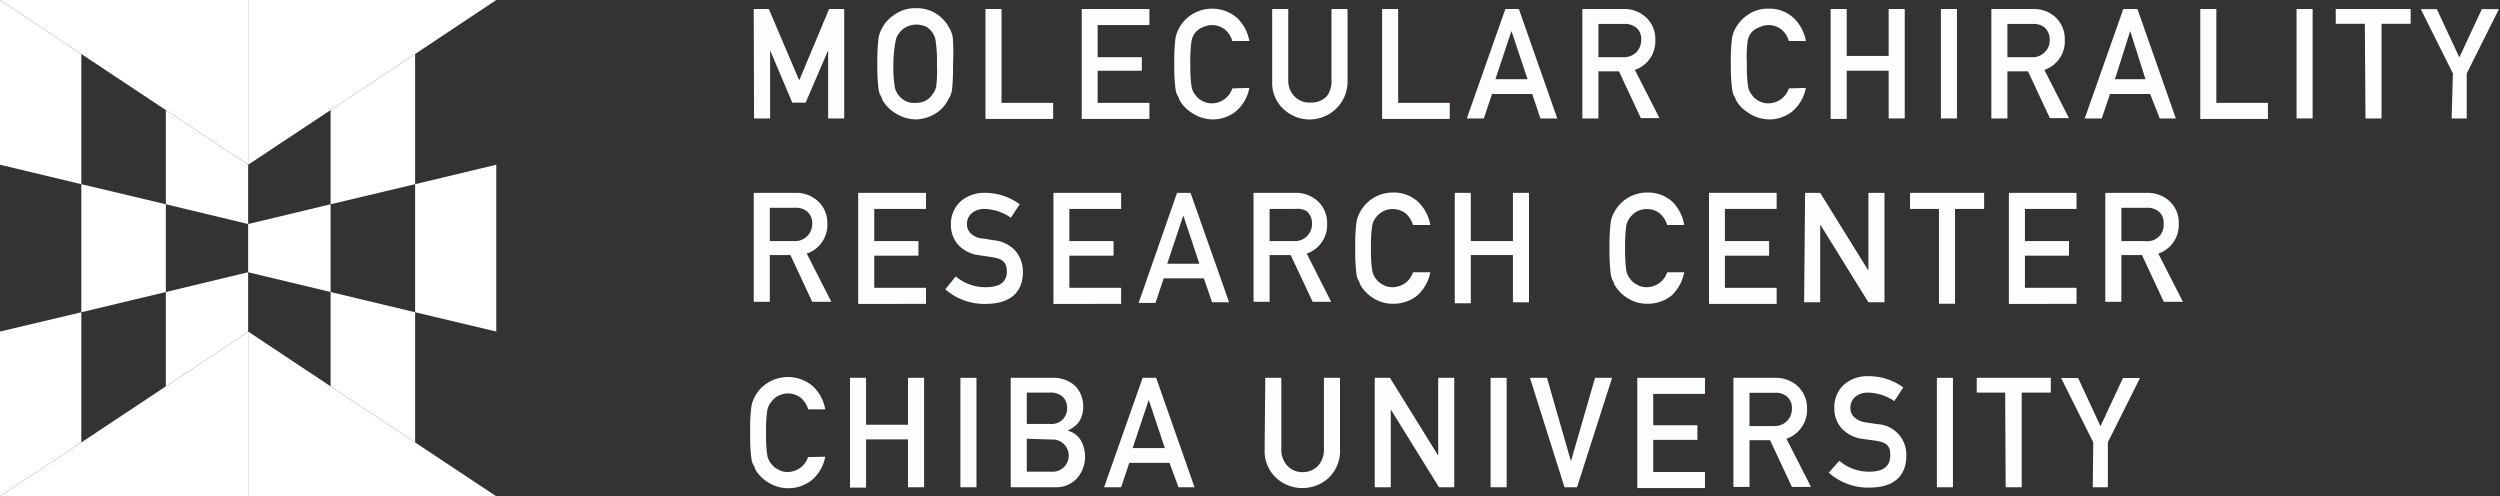 <svg xmlns="http://www.w3.org/2000/svg" viewBox="0 0 155.56 30.88"><rect x="0" y="0" width="155.56" height="30.88" fill="#333333" stroke="none"/><defs><style>.cls-1{fill:#fbfdff;}.cls-2{fill:#fff;}</style></defs><g id="レイヤー_2" data-name="レイヤー 2"><g id="レイヤー_1-2" data-name="レイヤー 1"><path class="cls-1" d="M46.9.56h.94L49.73,5,51.59.56h.94V7.37h-1V3.13h0L50.13,6.39H49.3L47.92,3.13h0V7.37h-1Z"/><path class="cls-1" d="M54.59,4a12.65,12.65,0,0,1,.07-1.59,1.9,1.9,0,0,1,.22-.65,2.26,2.26,0,0,1,.77-.84A2.17,2.17,0,0,1,57,.51a2.21,2.21,0,0,1,1.31.38,2.26,2.26,0,0,1,.75.84,1.6,1.6,0,0,1,.23.65A13.33,13.33,0,0,1,59.3,4a13.36,13.36,0,0,1-.06,1.58A1.55,1.55,0,0,1,59,6.2a2.12,2.12,0,0,1-.75.84A2.44,2.44,0,0,1,57,7.43,2.41,2.41,0,0,1,55.65,7a2.26,2.26,0,0,1-.77-.84c0-.1-.09-.2-.13-.29s-.06-.22-.09-.36A12.69,12.69,0,0,1,54.59,4Zm1,0a7.79,7.79,0,0,0,.08,1.36,1.07,1.07,0,0,0,.25.57,1.19,1.19,0,0,0,.42.35A1.17,1.17,0,0,0,57,6.4a1.24,1.24,0,0,0,.62-.15A1.13,1.13,0,0,0,58,5.9a1.08,1.08,0,0,0,.26-.57A8.12,8.12,0,0,0,58.3,4a8.27,8.27,0,0,0-.07-1.37A1.16,1.16,0,0,0,58,2a1.23,1.23,0,0,0-.4-.35A1.49,1.49,0,0,0,57,1.53a1.41,1.41,0,0,0-.61.15,1.31,1.31,0,0,0-.42.35,1.15,1.15,0,0,0-.25.57A7.93,7.93,0,0,0,55.59,4Z"/><path class="cls-1" d="M61.32.56h1V6.4h3.21v1H61.32Z"/><path class="cls-1" d="M67.31.56h4.21v1H68.3v2h2.75V4.4H68.3v2h3.22v1H67.31Z"/><path class="cls-1" d="M77.74,5.47a2.52,2.52,0,0,1-.83,1.45,2.28,2.28,0,0,1-1.49.51A2.37,2.37,0,0,1,74.13,7a2.18,2.18,0,0,1-.77-.84c0-.1-.09-.2-.13-.29a1.58,1.58,0,0,1-.09-.36A10.94,10.94,0,0,1,73.07,4a10.92,10.92,0,0,1,.07-1.59,2,2,0,0,1,.22-.65,2.33,2.33,0,0,1,.77-.84,2.38,2.38,0,0,1,2.85.2,2.63,2.63,0,0,1,.76,1.43H76.68a1.52,1.52,0,0,0-.44-.7,1.36,1.36,0,0,0-.82-.29,1.44,1.44,0,0,0-.61.15A1.18,1.18,0,0,0,74.4,2a1.16,1.16,0,0,0-.26.57A8.27,8.27,0,0,0,74.07,4a8.12,8.12,0,0,0,.07,1.36,1.08,1.08,0,0,0,.26.57,1,1,0,0,0,.42.35,1.14,1.14,0,0,0,.6.15,1.35,1.35,0,0,0,1.26-.93Z"/><path class="cls-1" d="M79.16.56h1V5A1.4,1.4,0,0,0,80.55,6a1.27,1.27,0,0,0,1,.38,1.34,1.34,0,0,0,1-.38A1.52,1.52,0,0,0,82.85,5V.56h1v4.5a2.36,2.36,0,0,1-4,1.71,2.19,2.19,0,0,1-.69-1.7Z"/><path class="cls-1" d="M86,.56h1V6.4h3.21v1H86Z"/><path class="cls-1" d="M95.34,5.85h-2.5l-.51,1.52H91.27L93.67.56h.84L96.9,7.37H95.85Zm-.29-.92-1-3h0l-1,3Z"/><path class="cls-1" d="M98.46.56H101a2,2,0,0,1,1.34.45A1.81,1.81,0,0,1,103,2.46a1.88,1.88,0,0,1-1.27,1.89l1.53,3H102.1l-1.36-2.91H99.46V7.37h-1Zm1,3H101a1.1,1.1,0,0,0,.85-.34,1.08,1.08,0,0,0,.27-.75.89.89,0,0,0-.33-.77,1.11,1.11,0,0,0-.73-.21H99.46Z"/><path class="cls-1" d="M112.37,5.47a2.58,2.58,0,0,1-.83,1.45,2.28,2.28,0,0,1-1.49.51A2.35,2.35,0,0,1,108.76,7,2.18,2.18,0,0,1,108,6.2c0-.1-.09-.2-.13-.29a1.58,1.58,0,0,1-.09-.36A10.94,10.94,0,0,1,107.7,4a10.92,10.92,0,0,1,.07-1.59,1.77,1.77,0,0,1,.22-.65,2.33,2.33,0,0,1,.77-.84,2.14,2.14,0,0,1,1.29-.38,2.18,2.18,0,0,1,1.56.58,2.63,2.63,0,0,1,.76,1.43h-1.06a1.52,1.52,0,0,0-.44-.7,1.36,1.36,0,0,0-.82-.29,1.44,1.44,0,0,0-.61.15A1.18,1.18,0,0,0,109,2a1.16,1.16,0,0,0-.26.57A8.27,8.27,0,0,0,108.7,4a8.12,8.12,0,0,0,.07,1.36,1.08,1.08,0,0,0,.26.57,1.08,1.08,0,0,0,.41.35,1.2,1.2,0,0,0,.61.15,1.35,1.35,0,0,0,1.26-.93Z"/><path class="cls-1" d="M117.52,4.4h-2.61v3h-1V.56h1V3.48h2.61V.56h1V7.37h-1Z"/><path class="cls-1" d="M120.77.56h1V7.37h-1Z"/><path class="cls-1" d="M123.91.56h2.57a2,2,0,0,1,1.35.45,1.84,1.84,0,0,1,.65,1.45,1.88,1.88,0,0,1-1.27,1.89l1.53,3h-1.19l-1.36-2.91h-1.28V7.37h-1Zm1,3h1.51a1.06,1.06,0,0,0,.84-.34,1,1,0,0,0,.28-.75,1,1,0,0,0-.33-.77,1.11,1.11,0,0,0-.73-.21h-1.57Z"/><path class="cls-1" d="M133.79,5.85h-2.5l-.51,1.52h-1.06l2.4-6.81H133l2.39,6.81h-1Zm-.29-.92-.95-3h0l-.95,3Z"/><path class="cls-1" d="M136.91.56h1V6.4h3.21v1h-4.21Z"/><path class="cls-1" d="M142.9.56h1V7.37h-1Z"/><path class="cls-1" d="M147.15,1.48h-1.81V.56H150v.92h-1.81V7.37h-1Z"/><path class="cls-1" d="M152.63,4.57l-2-4h1l1.4,3,1.4-3h1.06l-2,4v2.8h-.94Z"/><path class="cls-1" d="M46.9,12h2.58a2,2,0,0,1,1.34.45,1.83,1.83,0,0,1,.66,1.45,1.88,1.88,0,0,1-1.28,1.88l1.53,3H50.54l-1.36-2.91H47.9v2.91h-1Zm1,3h1.52a1.05,1.05,0,0,0,.84-.34,1.08,1.08,0,0,0,.28-.74.93.93,0,0,0-.34-.78,1.1,1.1,0,0,0-.73-.21H47.9Z"/><path class="cls-1" d="M53.4,12h4.22v1H54.4v2h2.75v.91H54.4v2h3.22v1H53.4Z"/><path class="cls-1" d="M59.47,17.2a2.85,2.85,0,0,0,1.88.67c.85,0,1.29-.32,1.3-.94s-.28-.82-.86-.92l-.87-.13a2.1,2.1,0,0,1-1.3-.65A1.84,1.84,0,0,1,59.17,14a1.92,1.92,0,0,1,.57-1.44A2.23,2.23,0,0,1,61.32,12a3.61,3.61,0,0,1,2.13.71l-.55.84A3,3,0,0,0,61.26,13a1.19,1.19,0,0,0-.76.24.86.86,0,0,0-.33.74.76.76,0,0,0,.22.53,1.21,1.21,0,0,0,.71.33c.18,0,.43.07.74.11a2.05,2.05,0,0,1,1.37.69,2,2,0,0,1,.44,1.27c0,1.3-.81,2-2.32,2A3.66,3.66,0,0,1,58.82,18Z"/><path class="cls-1" d="M65.55,12h4.21v1H66.54v2h2.75v.91H66.54v2h3.22v1H65.55Z"/><path class="cls-1" d="M74.91,17.32h-2.5l-.51,1.53H70.85L73.24,12h.84l2.4,6.81H75.42Zm-.28-.91-1-3h0l-1,3Z"/><path class="cls-1" d="M78,12h2.58a2,2,0,0,1,1.34.45,1.83,1.83,0,0,1,.66,1.45,1.89,1.89,0,0,1-1.27,1.88l1.52,3H81.68l-1.37-2.91H79v2.91H78Zm1,3h1.52a1.05,1.05,0,0,0,.84-.34,1.08,1.08,0,0,0,.28-.74,1,1,0,0,0-.33-.78A1.14,1.14,0,0,0,80.6,13H79Z"/><path class="cls-1" d="M89,16.94a2.55,2.55,0,0,1-.83,1.46,2.32,2.32,0,0,1-1.48.5,2.23,2.23,0,0,1-1.3-.39,2.32,2.32,0,0,1-.77-.83c0-.1-.09-.2-.13-.3a1.34,1.34,0,0,1-.09-.36,10.85,10.85,0,0,1-.07-1.58,10.92,10.92,0,0,1,.07-1.59,1.91,1.91,0,0,1,.22-.64,2.36,2.36,0,0,1,.77-.85,2.32,2.32,0,0,1,1.3-.38,2.21,2.21,0,0,1,1.55.58A2.6,2.6,0,0,1,89,14H87.92a1.55,1.55,0,0,0-.44-.71,1.29,1.29,0,0,0-.82-.28,1.24,1.24,0,0,0-.6.14,1.33,1.33,0,0,0-.42.35,1.16,1.16,0,0,0-.26.57,8.27,8.27,0,0,0-.07,1.37,8,8,0,0,0,.07,1.36,1.15,1.15,0,0,0,.26.58,1.19,1.19,0,0,0,.42.34,1.16,1.16,0,0,0,.6.15,1.33,1.33,0,0,0,1.26-.93Z"/><path class="cls-1" d="M94.14,15.87H91.52v3h-1V12h1V15h2.62V12h1v6.81h-1Z"/><path class="cls-1" d="M104.8,16.94A2.67,2.67,0,0,1,104,18.4a2.35,2.35,0,0,1-1.49.5,2.25,2.25,0,0,1-1.3-.39,2.32,2.32,0,0,1-.77-.83c0-.1-.09-.2-.13-.3a3.11,3.11,0,0,1-.09-.36,12.57,12.57,0,0,1-.07-1.58,12.65,12.65,0,0,1,.07-1.59,1.91,1.91,0,0,1,.22-.64,2.36,2.36,0,0,1,.77-.85,2.32,2.32,0,0,1,1.3-.38,2.24,2.24,0,0,1,1.56.58A2.66,2.66,0,0,1,104.8,14h-1.06a1.57,1.57,0,0,0-.45-.71,1.24,1.24,0,0,0-.81-.28,1.28,1.28,0,0,0-.61.14,1.45,1.45,0,0,0-.42.35,1.25,1.25,0,0,0-.26.57,9.59,9.59,0,0,0-.07,1.37,9.32,9.32,0,0,0,.07,1.36,1.24,1.24,0,0,0,.26.58,1.28,1.28,0,0,0,.42.34,1.17,1.17,0,0,0,.61.15,1.35,1.35,0,0,0,1.26-.93Z"/><path class="cls-1" d="M106.34,12h4.21v1h-3.22v2h2.75v.91h-2.75v2h3.22v1h-4.21Z"/><path class="cls-1" d="M112.32,12h.94l3,4.84h0V12h1v6.81h-1l-3-4.84h0v4.84h-1Z"/><path class="cls-1" d="M120.65,13h-1.8V12h4.61V13h-1.81v5.9h-1Z"/><path class="cls-1" d="M125,12h4.21v1H126v2h2.74v.91H126v2h3.21v1H125Z"/><path class="cls-1" d="M131,12h2.58a2,2,0,0,1,1.34.45,1.8,1.8,0,0,1,.65,1.45,1.88,1.88,0,0,1-1.27,1.88l1.53,3h-1.19l-1.36-2.91H132v2.91h-1Zm1,3h1.51a1,1,0,0,0,1.12-1.08.9.9,0,0,0-.33-.78,1.11,1.11,0,0,0-.73-.21H132Z"/><path class="cls-1" d="M51.35,28.42a2.52,2.52,0,0,1-.83,1.45,2.36,2.36,0,0,1-2.78.11,2.16,2.16,0,0,1-.77-.83c0-.1-.09-.2-.13-.29a1.54,1.54,0,0,1-.09-.37,10.77,10.77,0,0,1-.07-1.57,10.83,10.83,0,0,1,.07-1.59,1.9,1.9,0,0,1,.22-.65,2.18,2.18,0,0,1,.77-.84,2.38,2.38,0,0,1,2.85.2,2.6,2.6,0,0,1,.76,1.43H50.29a1.52,1.52,0,0,0-.44-.7,1.3,1.3,0,0,0-.82-.29,1.44,1.44,0,0,0-.61.15A1.18,1.18,0,0,0,48,25a1.12,1.12,0,0,0-.26.56,8.49,8.49,0,0,0-.07,1.38,8.12,8.12,0,0,0,.07,1.36,1.12,1.12,0,0,0,.26.57,1,1,0,0,0,.42.34,1.05,1.05,0,0,0,.6.16,1.35,1.35,0,0,0,1.26-.93Z"/><path class="cls-1" d="M56.5,27.34H53.89v3h-1V23.51h1v2.92H56.5V23.51h1v6.81h-1Z"/><path class="cls-1" d="M59.76,23.51h1v6.81h-1Z"/><path class="cls-1" d="M62.89,23.51h2.56a2,2,0,0,1,1.46.51,1.82,1.82,0,0,1,.49,1.32,1.61,1.61,0,0,1-.2.8,1.15,1.15,0,0,1-.29.35,2.21,2.21,0,0,1-.48.31v0a1.29,1.29,0,0,1,.81.58A2.06,2.06,0,0,1,67,29.78a1.74,1.74,0,0,1-1.3.54H62.89Zm1,.92v1.95h1.44a1,1,0,0,0,.81-.29,1,1,0,0,0,.26-.69,1,1,0,0,0-.26-.7,1.11,1.11,0,0,0-.81-.27Zm0,2.87v2.05h1.54a1,1,0,0,0,1.07-1,1,1,0,0,0-1.07-1Z"/><path class="cls-1" d="M72.77,28.8h-2.5l-.51,1.52H68.7l2.4-6.81h.84l2.39,6.81h-1Zm-.29-.92-1-3h0l-1,3Z"/><path class="cls-1" d="M78.73,23.51h1V27.9A1.48,1.48,0,0,0,80.12,29a1.28,1.28,0,0,0,.95.38A1.33,1.33,0,0,0,82,29a1.48,1.48,0,0,0,.38-1.07V23.51h1V28a2.3,2.3,0,0,1-.68,1.71,2.42,2.42,0,0,1-3.32,0,2.26,2.26,0,0,1-.69-1.7Z"/><path class="cls-1" d="M85.54,23.51h.95l3,4.84h0V23.51h1v6.81h-.95l-3-4.84h0v4.84h-1Z"/><path class="cls-1" d="M92.75,23.51h1v6.81h-1Z"/><path class="cls-1" d="M95.2,23.51h1.06l1.49,5.19h0l1.5-5.19h1.06l-2.18,6.81h-.78Z"/><path class="cls-1" d="M101.88,23.51h4.21v1h-3.22v1.95h2.75v.91h-2.75v2h3.22v1h-4.21Z"/><path class="cls-1" d="M107.86,23.51h2.58a2,2,0,0,1,1.34.45,1.83,1.83,0,0,1,.66,1.45,1.89,1.89,0,0,1-1.28,1.89l1.53,3H111.5l-1.36-2.91h-1.28v2.91h-1Zm1,3h1.52a1.06,1.06,0,0,0,1.12-1.09.91.91,0,0,0-.34-.77,1.1,1.1,0,0,0-.73-.21h-1.57Z"/><path class="cls-1" d="M114.45,28.67a2.81,2.81,0,0,0,1.87.68c.86,0,1.29-.33,1.3-1s-.28-.81-.86-.92l-.87-.12a2.15,2.15,0,0,1-1.29-.65,1.83,1.83,0,0,1-.46-1.26,1.89,1.89,0,0,1,.57-1.44,2.18,2.18,0,0,1,1.58-.55,3.58,3.58,0,0,1,2.14.7l-.56.85a3,3,0,0,0-1.63-.53,1.2,1.2,0,0,0-.77.24.87.87,0,0,0-.33.74.74.74,0,0,0,.22.53,1.25,1.25,0,0,0,.71.34l.74.11a1.9,1.9,0,0,1,1.81,1.95c0,1.31-.8,2-2.31,2a3.67,3.67,0,0,1-2.52-.93Z"/><path class="cls-1" d="M120.52,23.51h1v6.81h-1Z"/><path class="cls-1" d="M124.77,24.43H123v-.92h4.61v.92h-1.81v5.89h-1Z"/><path class="cls-1" d="M130.25,27.52l-2-4h1.06l1.39,3,1.4-3h1.06l-2,4v2.8h-.94Z"/><polygon class="cls-2" points="30.88 10.25 30.88 20.63 25.83 19.43 25.83 11.46 30.88 10.25"/><polygon class="cls-2" points="20.57 24.04 20.57 18.17 25.83 19.43 25.83 27.53 20.57 24.04"/><polygon class="cls-2" points="20.57 12.71 20.57 6.85 25.83 3.36 25.83 11.46 20.57 12.71"/><polygon class="cls-2" points="25.83 27.53 30.88 30.88 15.44 30.88 15.44 20.63 20.57 24.04 25.83 27.53"/><polygon class="cls-2" points="20.57 12.71 20.57 18.17 15.44 16.94 15.44 13.94 20.57 12.71"/><polygon class="cls-2" points="25.83 3.36 20.57 6.85 15.44 10.25 15.44 0 30.88 0 25.83 3.36"/><polygon class="cls-2" points="5.06 3.36 0 0 15.44 0 15.44 10.25 10.32 6.85 5.06 3.36"/><polygon class="cls-2" points="15.44 16.94 15.44 20.63 10.32 24.04 10.32 18.17 15.44 16.94"/><polygon class="cls-2" points="15.44 10.25 15.44 13.94 10.32 12.71 10.32 6.85 15.44 10.25"/><polygon class="cls-2" points="15.44 30.88 0 30.88 5.06 27.53 10.32 24.04 15.44 20.63 15.44 30.88"/><polygon class="cls-2" points="10.32 12.71 10.32 18.17 5.06 19.43 5.06 11.46 10.32 12.71"/><polygon class="cls-2" points="0 0 5.06 3.36 5.06 11.46 0 10.25 0 0"/><polygon class="cls-2" points="0 20.63 5.06 19.43 5.06 27.53 0 30.88 0 20.63"/></g></g></svg>